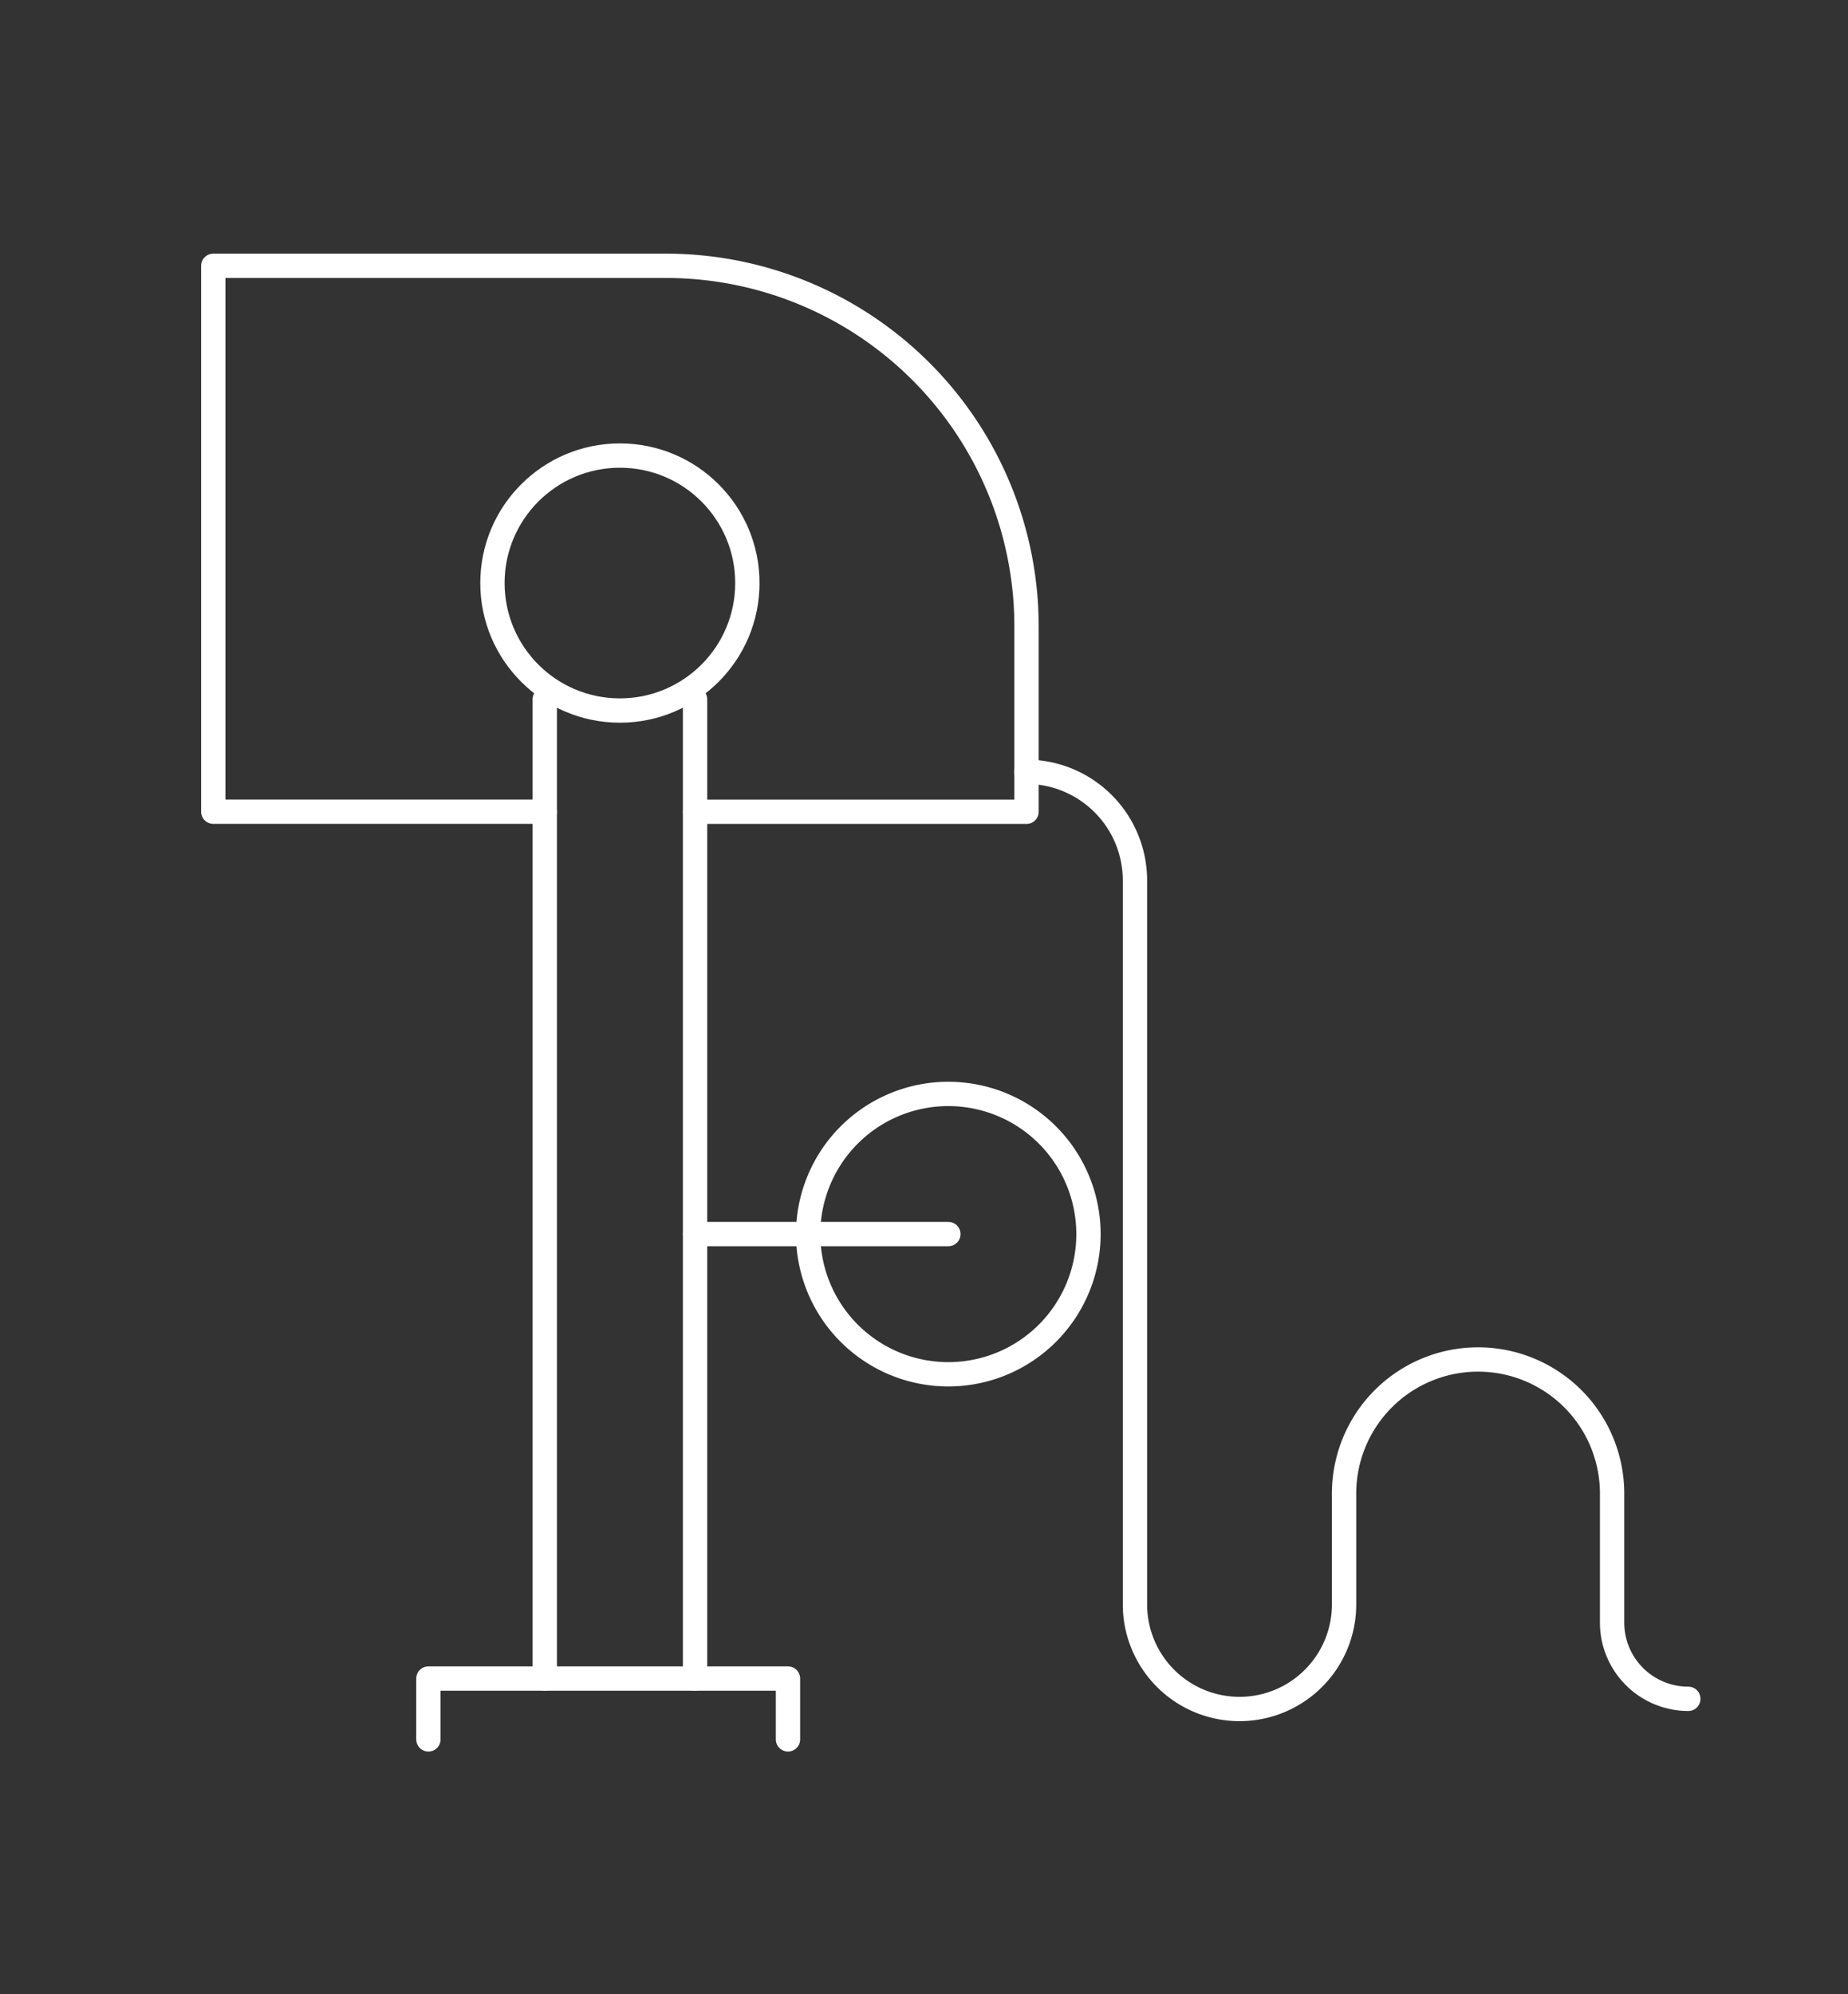 <?xml version="1.0" encoding="UTF-8"?>
<svg xmlns="http://www.w3.org/2000/svg" xmlns:xlink="http://www.w3.org/1999/xlink" width="38" height="41" viewBox="0 0 38 41">
  <rect x="0" y="0" width="38" height="41" fill="#333333" stroke="none"/>
  <defs>
    <clipPath id="clip-path">
      <rect id="Rectangle_370" data-name="Rectangle 370" width="31.402" height="31.366" fill="none" stroke="#fff" stroke-width="0.5"></rect>
    </clipPath>
  </defs>
  <g id="Group_493" data-name="Group 493" transform="translate(0.309 0.392)" style="mix-blend-mode: screen;isolation: isolate">
    <g id="Group_482" data-name="Group 482" transform="translate(3.542 4.538)">
      <g id="Group_481" data-name="Group 481" clip-path="url(#clip-path)">
        <path id="Path_1924" data-name="Path 1924" d="M8.815,13.223H2V2h9.309a7.413,7.413,0,0,1,7.413,7.413v3.811H11.906" transform="translate(-1.465 -1.465)" fill="none" stroke="#fff" stroke-linecap="round" stroke-linejoin="round" stroke-width="0.5"></path>
        <line id="Line_26" data-name="Line 26" y1="20.134" transform="translate(7.351 9.445)" fill="none" stroke="#fff" stroke-linecap="round" stroke-linejoin="round" stroke-width="0.5"></line>
        <line id="Line_27" data-name="Line 27" y2="20.134" transform="translate(10.441 9.445)" fill="none" stroke="#fff" stroke-linecap="round" stroke-linejoin="round" stroke-width="0.5"></line>
        <ellipse id="Ellipse_1" data-name="Ellipse 1" cx="2.621" cy="2.621" rx="2.621" ry="2.621" transform="translate(6.275 4.436)" fill="none" stroke="#fff" stroke-linecap="round" stroke-linejoin="round" stroke-width="0.5"></ellipse>
        <path id="Path_1925" data-name="Path 1925" d="M18.53,111.818v-1.251h7.394v1.251" transform="translate(-13.572 -80.988)" fill="none" stroke="#fff" stroke-linecap="round" stroke-linejoin="round" stroke-width="0.5"></path>
        <path id="Path_1926" data-name="Path 1926" d="M53.49,68.519a2.882,2.882,0,1,1-2.882-2.882A2.882,2.882,0,0,1,53.49,68.519Z" transform="translate(-34.959 -48.077)" fill="none" stroke="#fff" stroke-linecap="round" stroke-linejoin="round" stroke-width="0.5"></path>
        <line id="Line_28" data-name="Line 28" x1="5.209" transform="translate(10.441 20.441)" fill="none" stroke="#fff" stroke-linecap="round" stroke-linejoin="round" stroke-width="0.5"></line>
        <path id="Path_1927" data-name="Path 1927" d="M64.5,40.882h0a2.235,2.235,0,0,1,2.235,2.235V58a2.149,2.149,0,1,0,4.3,0V55.72a2.755,2.755,0,1,1,5.511,0v2.654a1.567,1.567,0,0,0,1.567,1.567" transform="translate(-47.248 -29.945)" fill="none" stroke="#fff" stroke-linecap="round" stroke-linejoin="round" stroke-width="0.5"></path>
      </g>
    </g>
    <rect id="Rectangle_376" data-name="Rectangle 376" width="38" height="41" transform="translate(-0.309 -0.392)" fill="none"></rect>
  </g>
</svg>
